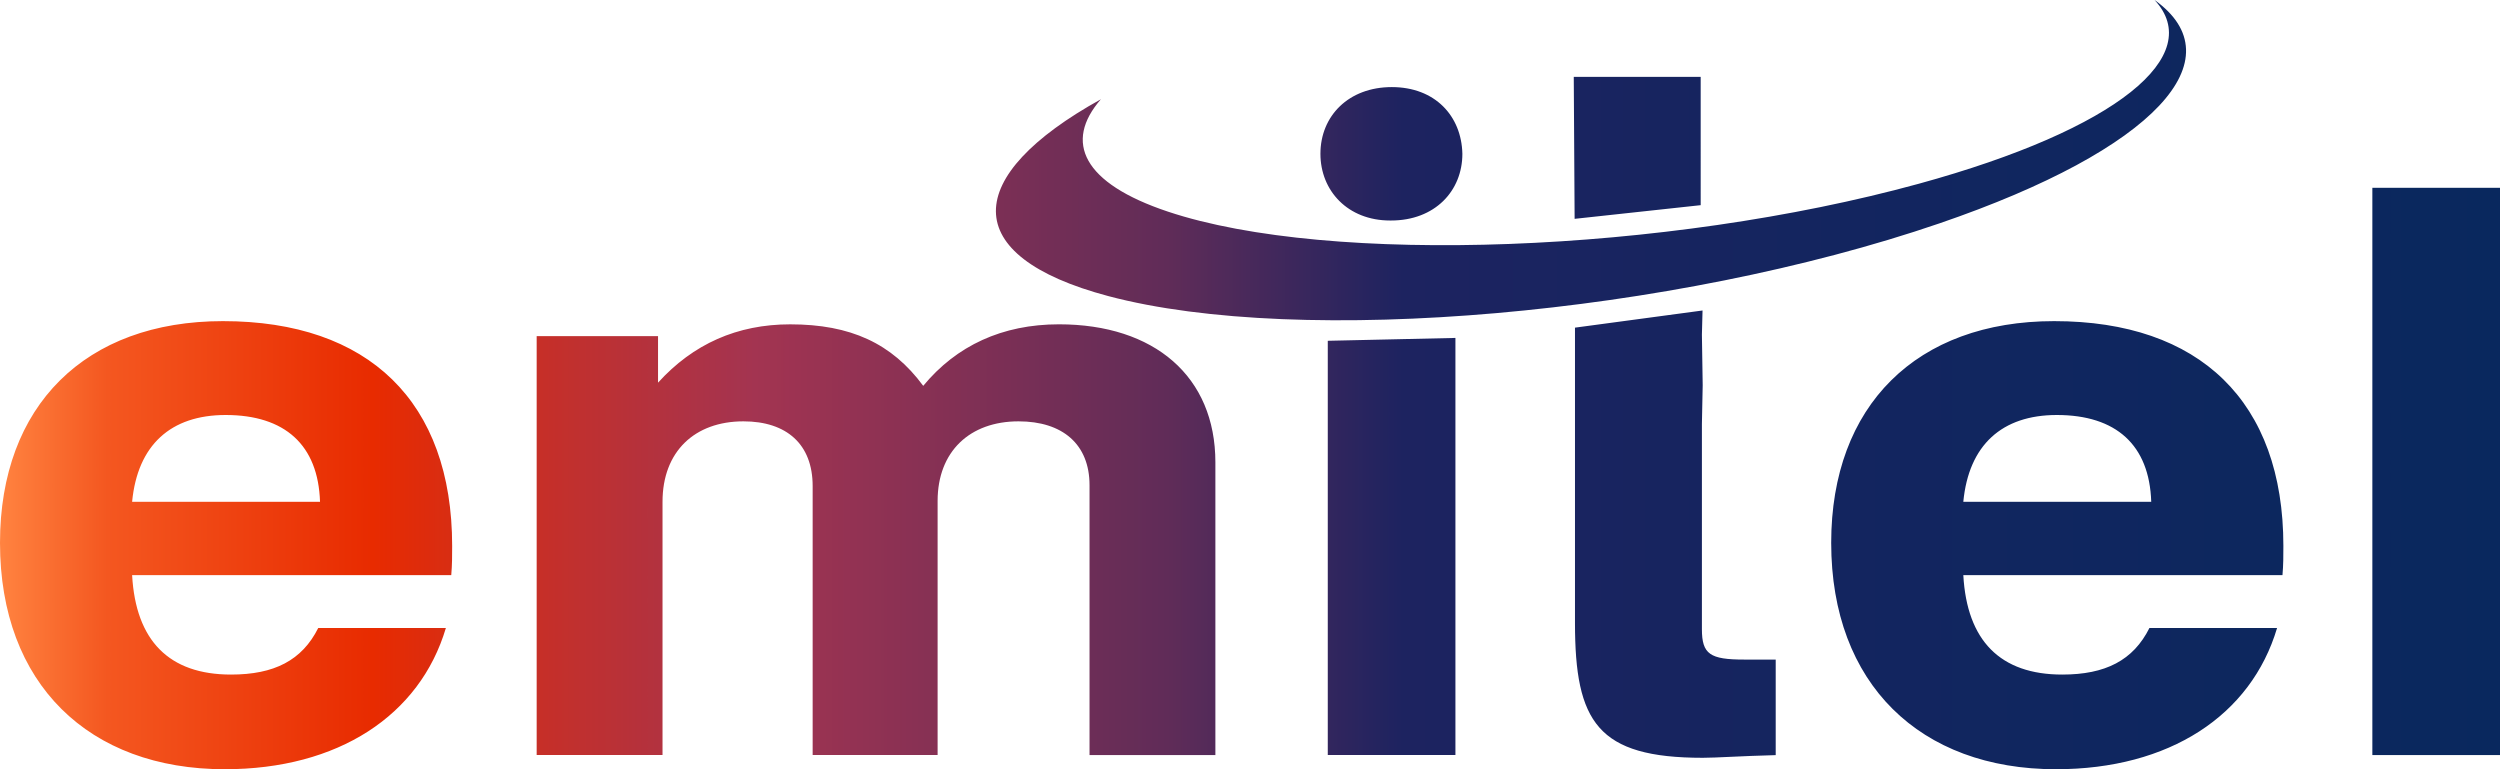 <svg xmlns="http://www.w3.org/2000/svg" width="117" height="36" fill="none" viewBox="0 0 117 36">
  <path fill="url(#a)" d="m79.686 18.022-.037-2.358.03-1.133-5.97.803v13.819c0 4.64 1.053 6.312 5.982 6.312.632 0 1.77-.083 3.412-.125v-4.472h-1.475c-1.6 0-1.979-.251-1.979-1.421v-9.604l.037-1.82ZM100.834 0c2.401 2.585-1.696 6.037-11.04 8.601-11.83 3.246-27.563 3.83-35.13 1.305-3.99-1.33-4.888-3.26-3.142-5.261-6.484 3.591-6.736 7.332.35 9.213 9.008 2.392 26.421.868 38.893-3.404C100.926 6.974 104.666 2.742 100.834 0ZM21.119 26.917H6.183c.17 3.065 1.726 4.653 4.629 4.653 2.02 0 3.323-.664 4.081-2.179h5.974C19.647 33.49 15.819 36 10.517 36 4.165 36 0 32.012 0 25.404c0-6.425 3.996-10.375 10.433-10.375 6.817 0 10.728 3.766 10.728 10.523 0 .442 0 .886-.042 1.365ZM10.56 19.422c-2.567 0-4.123 1.403-4.377 4.062h8.794c-.084-2.659-1.641-4.062-4.417-4.062Zm40.43 15.913V22.709c0-1.92-1.262-2.99-3.323-2.99-2.272 0-3.787 1.402-3.787 3.728v11.888h-5.848v-12.59c0-1.956-1.22-3.026-3.24-3.026-2.271 0-3.786 1.402-3.786 3.765v11.85h-5.89V15.732h5.68v2.177c1.64-1.809 3.703-2.73 6.184-2.73 2.82 0 4.755.884 6.227 2.879 1.556-1.883 3.702-2.88 6.353-2.88 4.46 0 7.32 2.437 7.32 6.46v13.698h-5.89Zm11.15 0V15.949l5.974-.134v19.52h-5.973Zm44.68-8.418H91.883c.17 3.065 1.726 4.653 4.63 4.653 2.02 0 3.322-.664 4.08-2.179h5.974C105.348 33.49 101.519 36 96.217 36 89.866 36 85.7 32.012 85.7 25.404c0-6.425 3.996-10.375 10.433-10.375 6.817 0 10.729 3.766 10.729 10.523 0 .442 0 .886-.042 1.365Zm-10.56-7.495c-2.567 0-4.123 1.403-4.377 4.062h8.795c-.085-2.659-1.642-4.062-4.418-4.062ZM111.026 8.79H117v26.546h-5.974V8.79Zm-45.968 1.53c-1.98 0-3.262-1.39-3.262-3.122 0-1.774 1.32-3.122 3.34-3.122 2.022 0 3.263 1.348 3.303 3.122 0 1.734-1.281 3.122-3.34 3.122h-.04Zm14.534-6.722h-5.94l.04 6.644 5.9-.64V3.599Z"/>
  <defs>
    <linearGradient id="a" x1="0" x2="117" y1="18" y2="18" gradientUnits="userSpaceOnUse">
      <stop stop-color="#FF8340"/>
      <stop offset=".043" stop-color="#F45720"/>
      <stop offset=".149" stop-color="#E82B00"/>
      <stop offset=".216" stop-color="#C62F28"/>
      <stop offset=".302" stop-color="#A33451"/>
      <stop offset=".467" stop-color="#602C58"/>
      <stop offset=".561" stop-color="#1D2360"/>
      <stop offset=".737" stop-color="#13255F"/>
      <stop offset="1" stop-color="#09285E"/>
    </linearGradient>
  </defs>
</svg>
